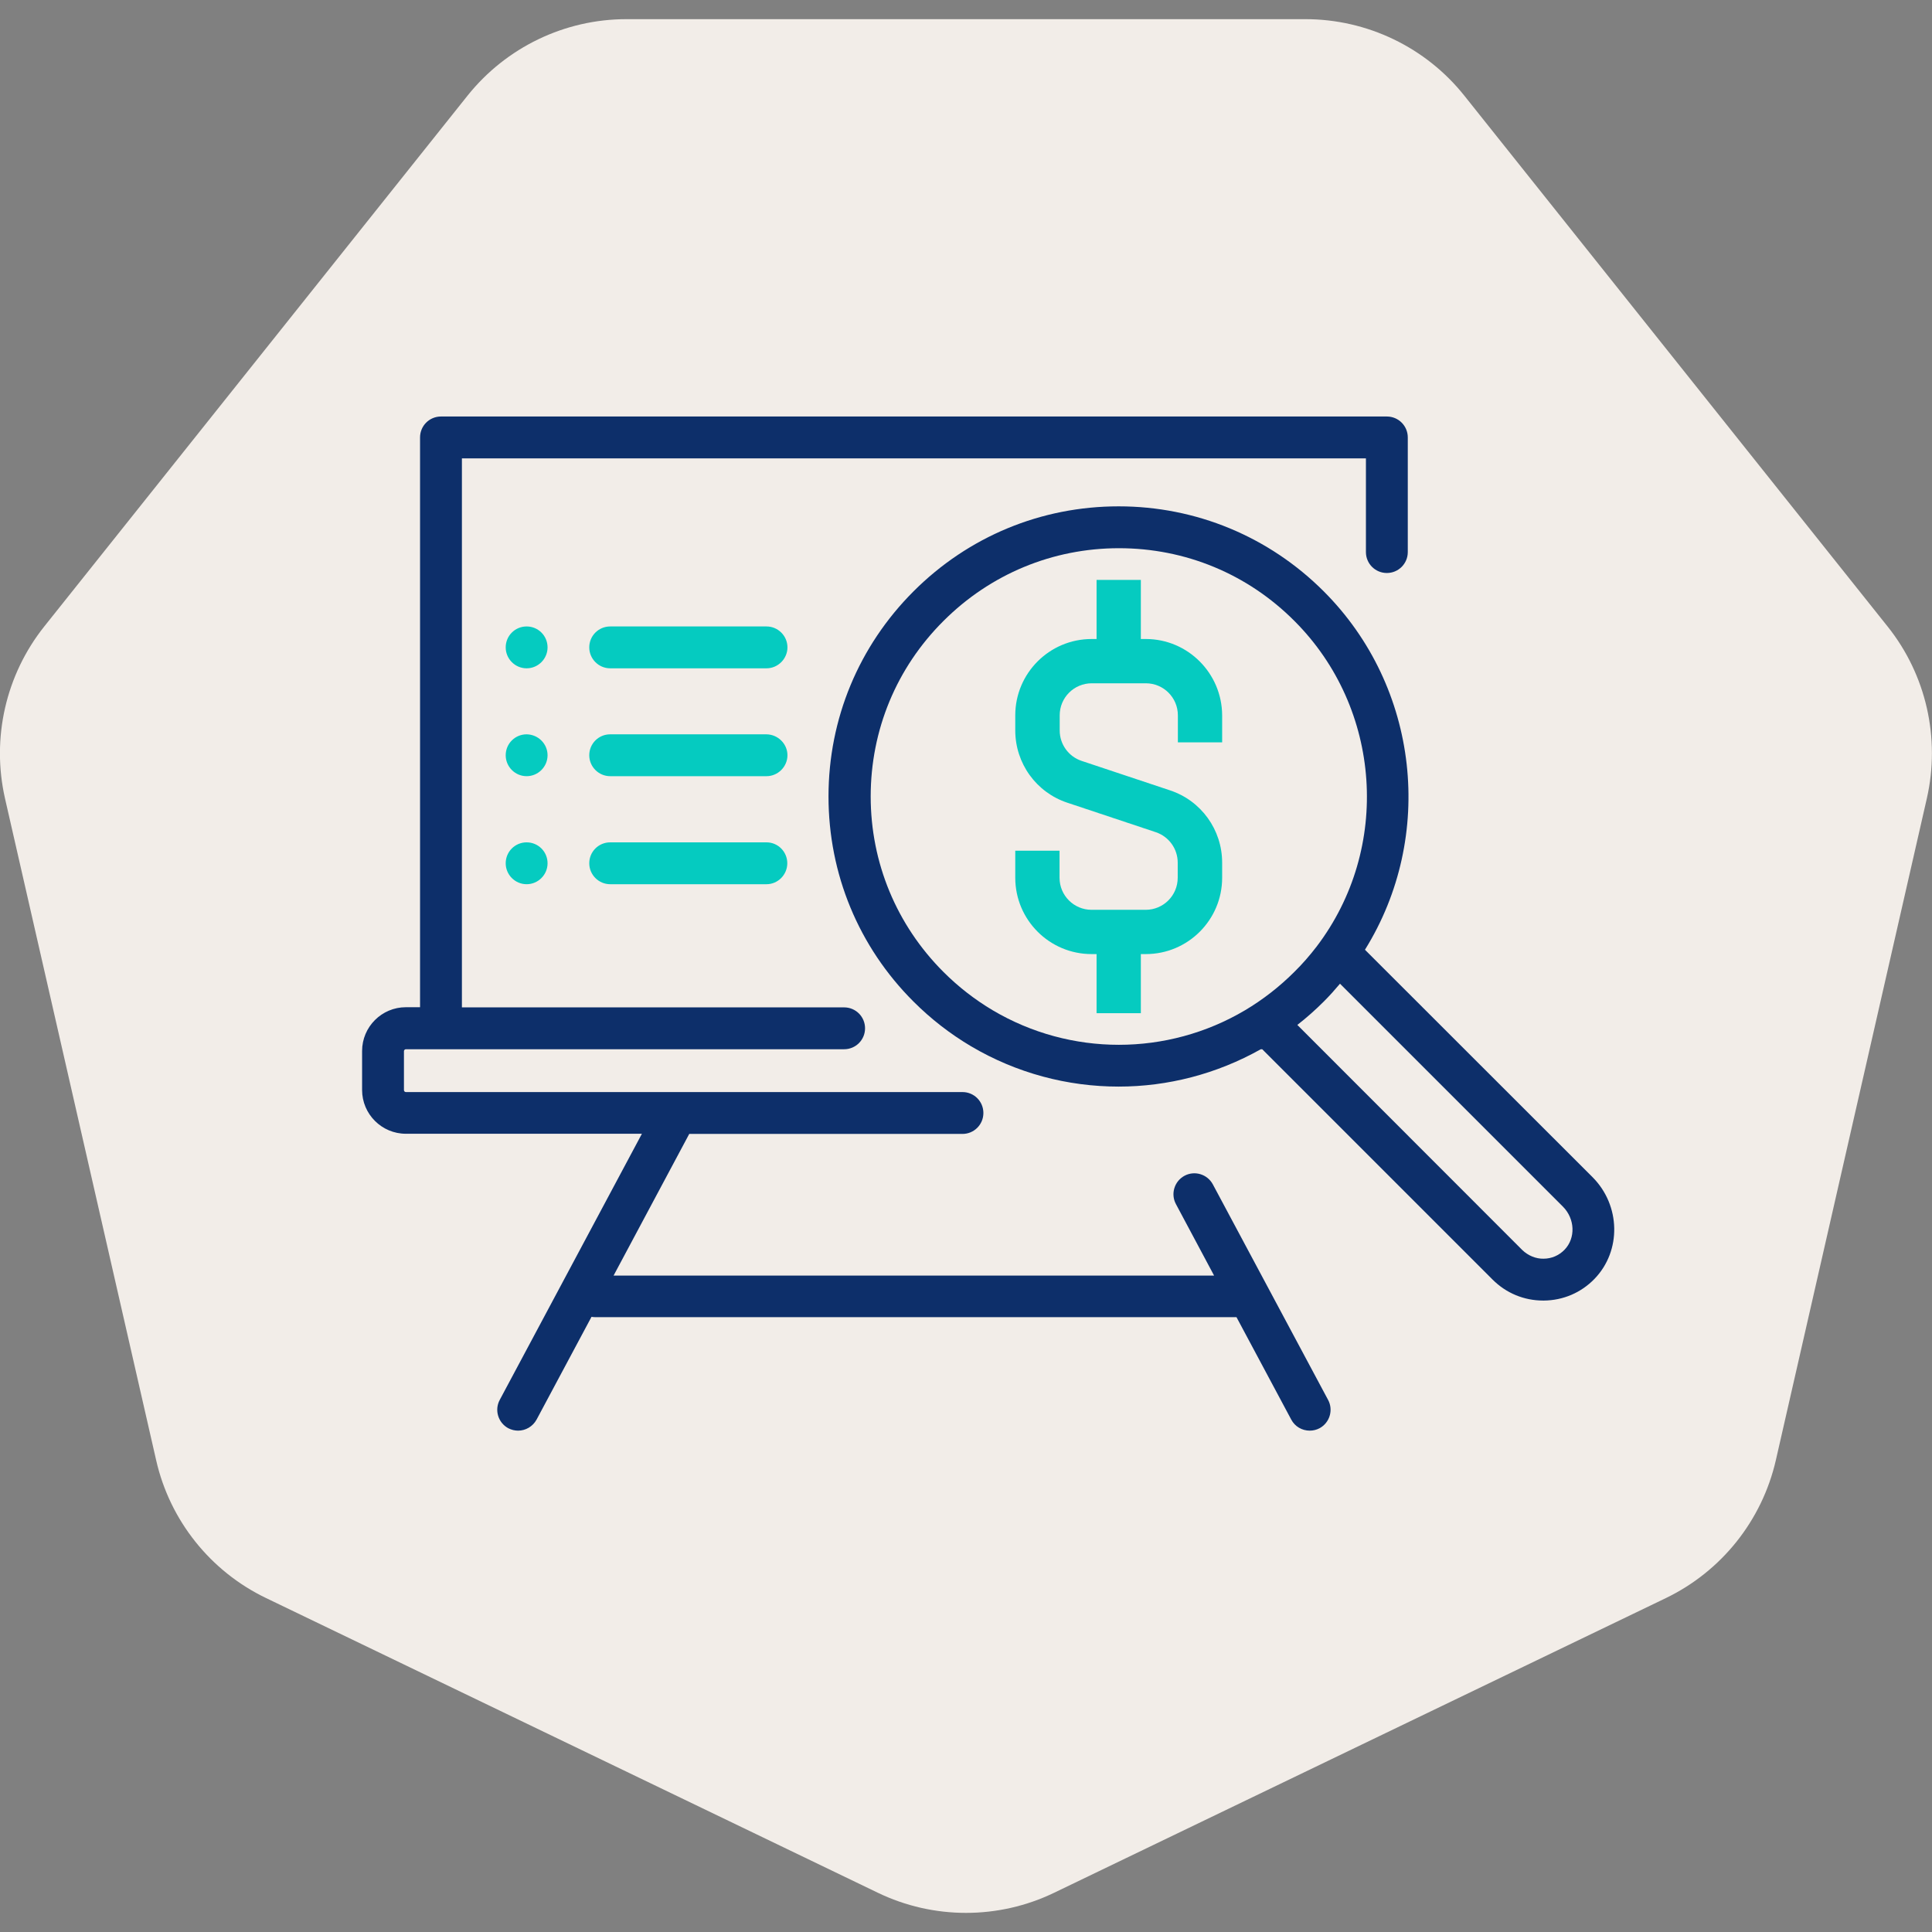 <?xml version="1.0" encoding="UTF-8"?>
<svg xmlns="http://www.w3.org/2000/svg" width="120" height="120" viewBox="0 0 120 120" fill="none">
  <rect x="0" y="0" width="120" height="120" fill="#808080" stroke="none"/>
  <g clip-path="url(#clip0_1_15540)">
    <path d="M65.48 117.56L103.47 99.26C106.93 97.59 109.44 94.44 110.3 90.7L119.68 49.59C120.53 45.85 119.64 41.91 117.24 38.91L90.95 5.94C88.56 2.94 84.92 1.19 81.08 1.19H38.91C35.07 1.19 31.44 2.94 29.04 5.94L2.75 38.91C0.36 41.91 -0.54 45.84 0.31 49.59L9.7 90.7C10.55 94.44 13.07 97.6 16.53 99.26L54.52 117.56C57.98 119.23 62.02 119.23 65.48 117.56Z" fill="#F2EDE8"></path>
    <path d="M98.92 73.12L84.78 58.99C89.15 51.97 88.17 42.68 82.22 36.73C78.82 33.33 74.29 31.45 69.48 31.45C64.67 31.45 60.15 33.32 56.74 36.73C53.34 40.13 51.46 44.65 51.46 49.47C51.46 54.28 53.33 58.81 56.74 62.21C57.82 63.29 59.02 64.22 60.32 64.99C63.15 66.66 66.31 67.49 69.48 67.49C72.53 67.49 75.57 66.71 78.31 65.17H78.4L92.71 79.48C93.55 80.32 94.66 80.78 95.85 80.78C95.86 80.78 95.88 80.78 95.89 80.78C97.09 80.77 98.21 80.29 99.04 79.43C100.72 77.69 100.66 74.87 98.92 73.12ZM77.33 62.75C72.5 65.61 66.49 65.61 61.66 62.75C60.55 62.09 59.52 61.29 58.6 60.37C55.69 57.46 54.08 53.59 54.08 49.47C54.08 45.35 55.68 41.48 58.6 38.57C61.51 35.66 65.38 34.05 69.5 34.05C73.62 34.05 77.49 35.65 80.4 38.57C85.83 44 86.42 52.69 81.78 58.79C81.35 59.35 80.89 59.88 80.4 60.36C79.47 61.29 78.44 62.09 77.33 62.75ZM97.18 77.62C96.83 77.98 96.37 78.18 95.87 78.18C95.4 78.19 94.91 77.99 94.55 77.64L80.58 63.66C81.16 63.21 81.71 62.72 82.23 62.2C82.58 61.85 82.91 61.48 83.23 61.1L97.08 74.95C97.83 75.71 97.87 76.9 97.18 77.62Z" fill="#0D2F6A"></path>
    <path d="M75.33 73.56C74.99 72.93 74.2 72.69 73.57 73.03C72.94 73.37 72.7 74.16 73.04 74.79L75.41 79.23H38.11L42.81 70.43H59.78C60.5 70.43 61.08 69.85 61.08 69.13C61.08 68.41 60.5 67.83 59.78 67.83H25.21C25.14 67.83 25.09 67.77 25.09 67.71V65.29C25.09 65.22 25.15 65.17 25.21 65.17H52.43C53.15 65.17 53.73 64.59 53.73 63.87C53.73 63.15 53.15 62.57 52.43 62.57H28.69V28.47H84.84V34.29C84.84 35.01 85.42 35.59 86.14 35.59C86.86 35.59 87.44 35.01 87.44 34.29V27.17C87.44 26.45 86.86 25.87 86.14 25.87H27.39C26.67 25.87 26.09 26.45 26.09 27.17V62.56H25.21C23.71 62.56 22.49 63.78 22.49 65.28V67.7C22.49 69.2 23.71 70.42 25.21 70.42H39.87L31.04 86.95C30.7 87.58 30.94 88.37 31.57 88.71C31.77 88.81 31.97 88.86 32.18 88.86C32.64 88.86 33.09 88.61 33.33 88.17L36.74 81.79C36.81 81.8 36.87 81.81 36.94 81.81H76.8L80.2 88.17C80.43 88.61 80.88 88.86 81.35 88.86C81.56 88.86 81.77 88.81 81.96 88.71C82.59 88.37 82.83 87.58 82.49 86.95L75.33 73.56Z" fill="#0D2F6A"></path>
    <path d="M48.91 40.21C48.91 40.92 48.32 41.51 47.61 41.51H37.9C37.18 41.51 36.6 40.92 36.6 40.21C36.6 39.49 37.18 38.91 37.9 38.91H47.61C48.32 38.91 48.91 39.49 48.91 40.21ZM34.01 40.21C34.01 40.92 33.43 41.51 32.71 41.51C31.99 41.51 31.41 40.92 31.41 40.21C31.41 39.49 31.99 38.91 32.71 38.91C33.43 38.91 34.01 39.49 34.01 40.21ZM34.01 46.91C34.01 47.62 33.43 48.21 32.71 48.21C31.99 48.21 31.41 47.62 31.41 46.91C31.41 46.19 31.99 45.61 32.71 45.61C33.43 45.62 34.01 46.2 34.01 46.91ZM48.91 46.91C48.91 47.62 48.32 48.21 47.61 48.21H37.9C37.18 48.21 36.6 47.62 36.6 46.91C36.6 46.19 37.18 45.61 37.9 45.61H47.61C48.32 45.62 48.91 46.2 48.91 46.91ZM34.01 53.62C34.01 54.33 33.43 54.92 32.71 54.92C31.99 54.92 31.41 54.33 31.41 53.62C31.41 52.9 31.99 52.32 32.71 52.32C33.43 52.32 34.01 52.9 34.01 53.62ZM48.9 53.62C48.9 54.33 48.32 54.92 47.61 54.92H37.9C37.18 54.92 36.6 54.33 36.6 53.62C36.6 52.9 37.18 52.32 37.9 52.32H47.61C48.32 52.32 48.9 52.9 48.9 53.62ZM71.17 39.69H70.86V36.02H68.11V39.69H67.8C65.19 39.69 63.06 41.81 63.06 44.43V45.37C63.06 47.41 64.36 49.22 66.3 49.86L71.79 51.69C72.6 51.96 73.15 52.72 73.15 53.58V54.52C73.15 55.62 72.26 56.51 71.16 56.51H67.8C66.7 56.51 65.81 55.62 65.81 54.52V52.84H63.06V54.52C63.06 57.13 65.18 59.26 67.8 59.26H68.11V62.93H70.86V59.26H71.17C73.78 59.26 75.91 57.14 75.91 54.52V53.58C75.91 51.54 74.61 49.73 72.67 49.09L67.18 47.26C66.37 46.99 65.82 46.23 65.82 45.37V44.43C65.82 43.33 66.71 42.44 67.81 42.44H71.17C72.27 42.44 73.16 43.33 73.16 44.43V46.11H75.91V44.43C75.9 41.82 73.78 39.69 71.17 39.69Z" fill="#05CBC0"></path>
  </g>
  <defs>
    <clipPath id="clip0_1_15540">
      <rect width="120" height="120" fill="white"></rect>
    </clipPath>
  </defs>
</svg>

